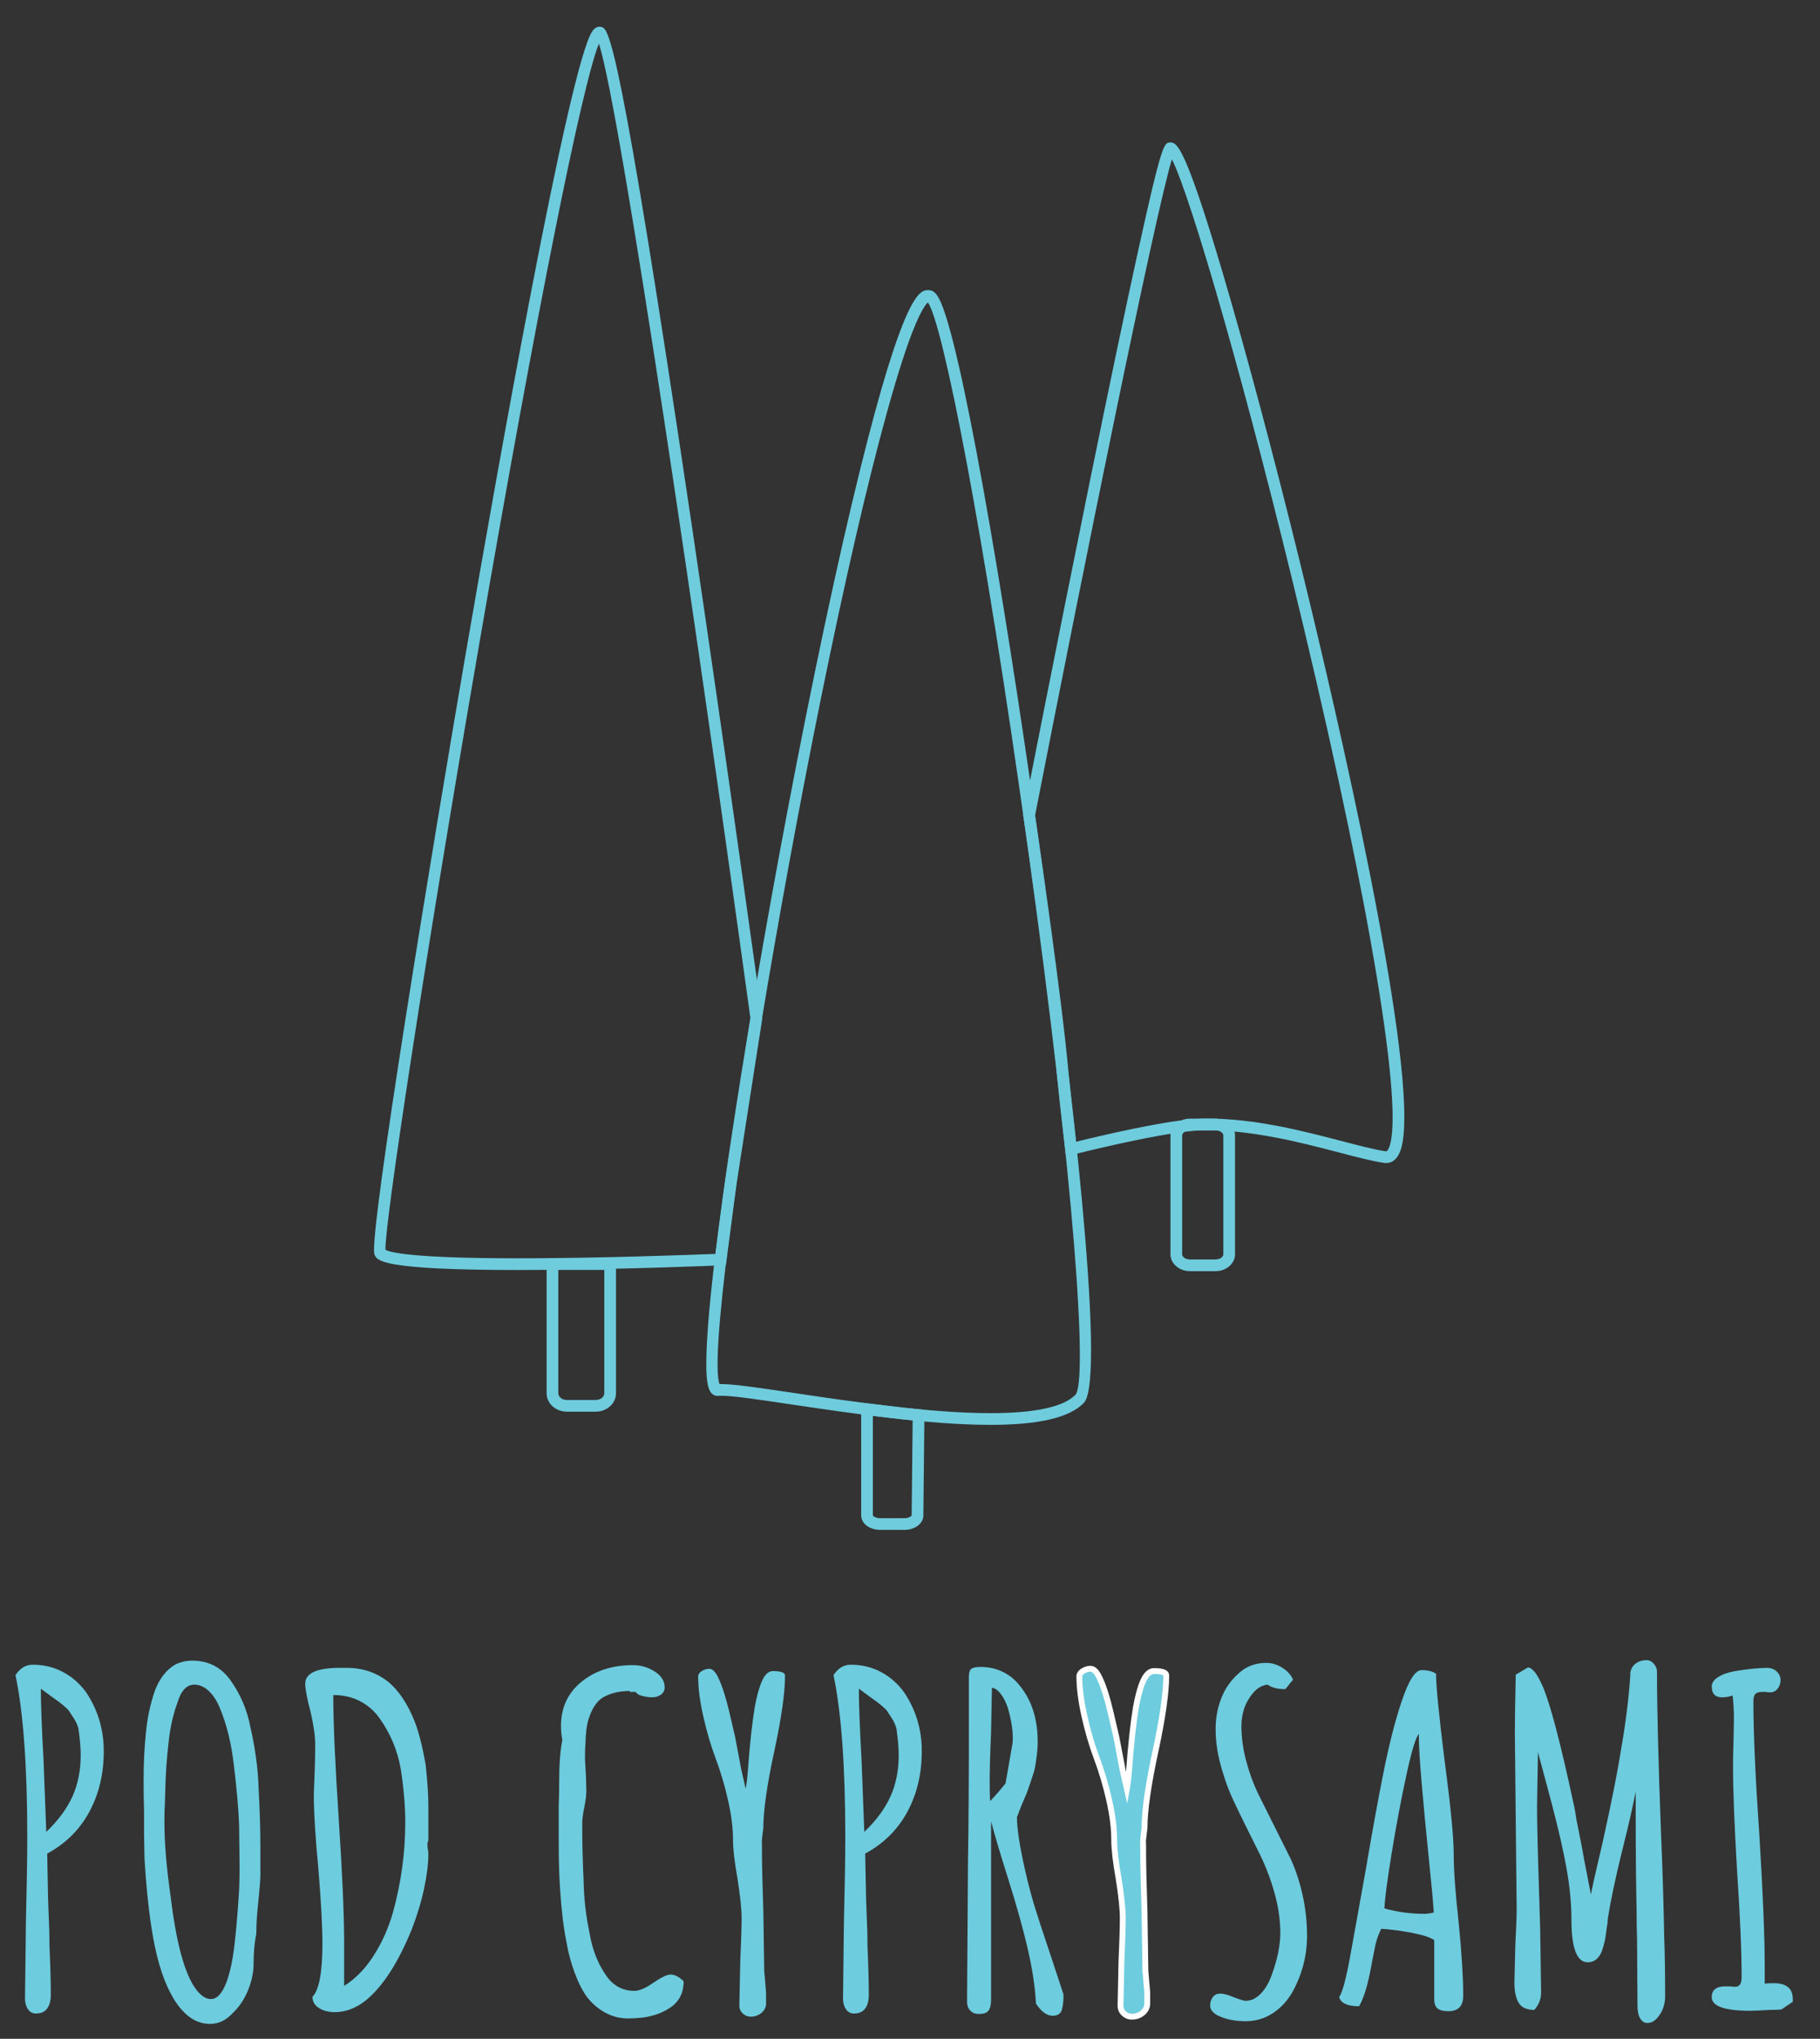 <svg version="1.1" id="Layer_1" xmlns="http://www.w3.org/2000/svg" xmlns:xlink="http://www.w3.org/1999/xlink" x="0px" y="0px" width="311.111px" height="348.283px" viewBox="0 0 311.111 348.283" enable-background="new 0 0 311.111 348.283" xml:space="preserve">
<rect x="0" y="0" width="311.111" height="348.283" fill="#333333" stroke="none"/>
<g>
	<g>
		<g>
			<defs>
				<rect id="SVGID_1_" x="-177.438" y="-189.426" width="662.782" height="777.033"></rect>
			</defs>
			<clipPath id="SVGID_2_">
				<use xlink:href="#SVGID_1_" overflow="visible"></use>
			</clipPath>
			<g clip-path="url(#SVGID_2_)">
				<path fill="#6DCCDE" d="M4.777,343.229c-0.337-0.487-0.504-1.096-0.504-1.818l0.156-12.999
					c0.153-6.293,0.232-11.169,0.232-14.626c0-12.021-0.671-21.229-2.012-27.626c0.772-1.188,1.751-1.78,2.941-1.78
					c1.907,0,3.648,0.427,5.222,1.274c1.575,0.854,2.876,2.003,3.907,3.444c2.013,2.994,3.019,6.346,3.019,10.062
					c0,3.87-0.825,7.326-2.476,10.368c-1.65,3.046-4.049,5.419-7.195,7.121l0.154,7.814l0.156,4.102
					c0.05,0.877,0.077,2.143,0.077,3.791c0.155,3.457,0.231,6.271,0.231,8.438c0,0.979-0.206,1.751-0.618,2.32
					c-0.415,0.565-1.058,0.852-1.934,0.852C5.562,343.965,5.111,343.719,4.777,343.229 M12.359,306.936
					c0.956-2.088,1.433-4.449,1.433-7.08v-0.074c0-1.188-0.129-2.686-0.387-4.492c-0.155-0.616-0.44-1.235-0.852-1.854
					c-0.414-0.618-0.646-0.979-0.697-1.084c-0.36-0.517-1.315-1.316-2.863-2.397l-2.011-1.474c0,2.631,0.156,6.707,0.463,12.229
					l0.465,12.226C9.922,311.025,11.404,309.026,12.359,306.936"></path>
			</g>
		</g>
	</g>
	<g>
		<g>
			<defs>
				<rect id="SVGID_3_" x="-177.438" y="-189.426" width="662.782" height="777.033"></rect>
			</defs>
			<clipPath id="SVGID_4_">
				<use xlink:href="#SVGID_3_" overflow="visible"></use>
			</clipPath>
			<g clip-path="url(#SVGID_4_)">
				<path fill="#6DCCDE" d="M32.13,344.352c-1.134-0.93-2.116-2.191-2.94-3.793c-1.498-2.785-2.604-6.604-3.326-11.453
					c-0.518-3.352-0.905-7.223-1.162-11.606l-0.077-4.103v-4.18c-0.053-1.342-0.079-2.967-0.079-4.873
					c0-3.098,0.129-5.83,0.388-8.203c0.204-2.479,0.722-4.926,1.548-7.353c0.822-2.114,2.012-3.61,3.558-4.487
					c0.93-0.414,1.859-0.619,2.787-0.619c2.734,0,4.901,1.082,6.501,3.25c1.753,2.425,2.913,5.135,3.482,8.125
					c0.825,3.61,1.29,7.067,1.394,10.369c0.204,3.664,0.31,7.121,0.31,10.369v4.412c0,0.876-0.13,2.525-0.389,4.951
					c-0.206,1.91-0.308,3.535-0.308,4.877v0.311c-0.309,1.444-0.465,3.146-0.465,5.107c0,1.442-0.309,2.938-0.929,4.483
					c-0.619,1.55-1.497,2.865-2.631,3.947c-1.135,1.238-2.425,1.857-3.868,1.857C34.529,345.745,33.267,345.281,32.13,344.352
					 M38.709,338.625c0.619-1.703,1.068-3.779,1.354-6.229c0.282-2.452,0.528-5.225,0.736-8.32c0.102-1.342,0.154-3.067,0.154-5.186
					l-0.077-7.119c-0.105-2.785-0.413-6.269-0.929-10.444c-0.415-3.562-1.188-6.706-2.323-9.441
					c-0.516-1.287-1.161-2.295-1.934-3.02c-0.774-0.722-1.6-1.083-2.476-1.083c-1.291,0-2.244,1.007-2.864,3.021
					c-0.774,2.114-1.292,4.438-1.547,6.963c-0.308,2.734-0.49,5.338-0.541,7.816l-0.078,2.553c-0.051,0.726-0.077,1.702-0.077,2.94
					v0.312c0,3.455,0.36,7.713,1.083,12.769c0.825,6.86,2.039,11.735,3.638,14.625c1.033,1.809,2.115,2.71,3.25,2.71
					C37.109,341.49,37.986,340.535,38.709,338.625"></path>
			</g>
		</g>
	</g>
	<g>
		<g>
			<defs>
				<rect id="SVGID_5_" x="-177.438" y="-189.426" width="662.782" height="777.033"></rect>
			</defs>
			<clipPath id="SVGID_6_">
				<use xlink:href="#SVGID_5_" overflow="visible"></use>
			</clipPath>
			<g clip-path="url(#SVGID_6_)">
				<path fill="#6DCCDE" d="M54.534,343.038c-0.749-0.467-1.123-1.109-1.123-1.937c1.136-1.135,1.703-4.149,1.703-9.055
					c0-2.941-0.231-7.222-0.694-12.846c-0.518-5.366-0.775-9.599-0.775-12.691l0.156-4.258c0.051-1.236,0.077-2.656,0.077-4.255
					c0-1.444-0.258-3.274-0.775-5.495c-0.617-2.322-0.928-3.945-0.928-4.875c0-1.806,1.987-2.708,5.959-2.708h1.159
					c2.788,0,5.212,0.851,7.275,2.556c1.65,1.443,3.044,3.531,4.18,6.268c0.772,1.857,1.442,4.438,2.012,7.736
					c0.31,2.892,0.463,5.158,0.463,6.813v2.478v3.639c-0.102,0.203-0.153,0.41-0.153,0.617c0,0.412,0.025,0.724,0.077,0.93
					c0.051,0.207,0.077,0.465,0.077,0.771c0,1.65-0.245,3.627-0.734,5.92c-0.492,2.298-1.2,4.633-2.128,7.006
					c-2.321,5.675-4.927,9.697-7.816,12.068c-1.702,1.344-3.482,2.016-5.339,2.016C56.171,343.734,55.282,343.501,54.534,343.038
					 M63.858,334.098c1.444-2.244,2.555-4.731,3.328-7.467c1.394-5.06,2.09-10.162,2.09-15.32c0-2.789-0.259-5.832-0.773-9.135
					c-0.569-3.199-1.78-6.086-3.638-8.666c-0.879-1.24-1.986-2.205-3.328-2.902c-1.343-0.694-2.862-1.045-4.566-1.045v0.078
					c0,4.642,0.31,11.66,0.929,21.049c0.619,9.337,0.928,16.406,0.928,21.199v7.354C60.737,338.055,62.415,336.342,63.858,334.098"></path>
			</g>
		</g>
	</g>
	<g>
		<g>
			<defs>
				<rect id="SVGID_7_" x="-177.438" y="-189.426" width="662.782" height="777.033"></rect>
			</defs>
			<clipPath id="SVGID_8_">
				<use xlink:href="#SVGID_7_" overflow="visible"></use>
			</clipPath>
			<g clip-path="url(#SVGID_8_)">
				<path fill="#6DCCDE" d="M103.44,343.809c-1.214-0.668-2.258-1.573-3.134-2.705c-0.773-1.086-1.471-2.467-2.09-4.141
					c-0.619-1.679-1.082-3.42-1.392-5.228c-0.619-3.044-1.034-7.041-1.238-11.994c-0.053-1.188-0.08-3.223-0.08-6.114v-4.874
					c0.052-1.396,0.08-2.837,0.08-4.333c0-3.043,0.18-5.441,0.542-7.195c-0.156-0.774-0.233-1.574-0.233-2.398
					c0-3.098,1.159-5.6,3.482-7.508c2.323-1.908,5.263-2.864,8.821-2.864c1.342,0,2.58,0.363,3.717,1.087
					c1.133,0.724,1.701,1.623,1.701,2.707c0,0.515-0.208,0.929-0.619,1.237c-0.414,0.31-0.929,0.466-1.547,0.466
					c-0.518,0-1.074-0.079-1.664-0.233c-0.595-0.152-0.969-0.386-1.122-0.695h-1.006v-0.153c-1.912,0-3.51,0.414-4.8,1.237
					c-0.928,0.671-1.651,1.779-2.167,3.328c-0.207,0.566-0.361,1.289-0.463,2.168c-0.104,0.877-0.155,1.675-0.155,2.396
					c-0.052,0.414-0.076,1.238-0.076,2.478l0.154,2.709l0.077,2.632c0,0.772-0.104,1.678-0.309,2.706
					c-0.26,1.291-0.387,2.193-0.387,2.711v1.855c0,2.012,0.077,4.773,0.232,8.278c0.049,2.941,0.387,5.883,1.006,8.82
					c0.463,2.736,1.34,5.062,2.63,6.966c1.239,1.965,2.915,2.942,5.03,2.942c0.876,0,1.961-0.467,3.252-1.396
					c1.392-0.93,2.371-1.393,2.939-1.393c0.723,0,1.471,0.388,2.243,1.158c0,1.91-0.722,3.381-2.166,4.412
					c-1.342,0.93-2.939,1.521-4.797,1.78c-1.033,0.104-1.857,0.152-2.476,0.152C105.98,344.816,104.652,344.479,103.44,343.809"></path>
			</g>
		</g>
	</g>
	<g>
		<g>
			<defs>
				<rect id="SVGID_9_" x="-177.438" y="-189.426" width="662.782" height="777.033"></rect>
			</defs>
			<clipPath id="SVGID_10_">
				<use xlink:href="#SVGID_9_" overflow="visible"></use>
			</clipPath>
			<g clip-path="url(#SVGID_10_)">
				<path fill="#6DCCDE" d="M126.964,343.965c-0.386-0.361-0.581-0.801-0.581-1.315l0.156-7.507
					c0.155-3.351,0.232-5.854,0.232-7.506c0-1.496-0.232-3.718-0.696-6.656c-0.518-2.887-0.774-5.131-0.774-6.729
					c0-1.962-0.285-4.203-0.851-6.732c-0.57-2.526-1.291-4.952-2.168-7.273c-0.826-2.218-1.522-4.604-2.088-7.157
					c-0.571-2.553-0.851-4.785-0.851-6.693c0-0.36,0.203-0.67,0.618-0.928c0.411-0.258,0.852-0.39,1.315-0.39
					c0.567,0,1.108,0.595,1.625,1.781c0.62,1.344,1.211,3.224,1.781,5.648c0.565,2.424,0.901,3.868,1.005,4.33l1.006,5.342
					l0.774,3.405c0.154-0.825,0.283-1.907,0.387-3.249c0.31-4.285,0.696-7.843,1.159-10.682c0.361-1.961,0.775-3.453,1.238-4.486
					c0.517-1.138,1.136-1.701,1.859-1.701c1.392,0,2.087,0.256,2.087,0.771c0,2.938-0.619,7.274-1.855,12.999
					c-1.24,5.728-1.859,10.087-1.859,13.079l-0.156,1.237c-0.103,0.772-0.127,1.236-0.077,1.395v1.234
					c0,2.221,0.077,5.625,0.233,10.218l0.156,10.292l0.153,1.779l0.156,1.856v1.935c0,0.619-0.258,1.148-0.775,1.588
					c-0.515,0.438-1.134,0.656-1.857,0.656C127.803,344.506,127.354,344.324,126.964,343.965"></path>
			</g>
		</g>
	</g>
	<g>
		<g>
			<defs>
				<rect id="SVGID_11_" x="-177.438" y="-189.426" width="662.782" height="777.033"></rect>
			</defs>
			<clipPath id="SVGID_12_">
				<use xlink:href="#SVGID_11_" overflow="visible"></use>
			</clipPath>
			<g clip-path="url(#SVGID_12_)">
				<path fill="#6DCCDE" d="M144.609,343.229c-0.337-0.487-0.504-1.096-0.504-1.818l0.153-12.999
					c0.156-6.293,0.236-11.169,0.236-14.626c0-12.021-0.673-21.229-2.013-27.626c0.772-1.188,1.751-1.78,2.942-1.78
					c1.907,0,3.648,0.427,5.222,1.274c1.574,0.854,2.876,2.003,3.907,3.444c2.014,2.994,3.02,6.346,3.02,10.062
					c0,3.87-0.825,7.326-2.479,10.368c-1.65,3.046-4.049,5.419-7.197,7.121l0.156,7.814l0.155,4.102
					c0.051,0.877,0.078,2.143,0.078,3.791c0.155,3.457,0.232,6.271,0.232,8.438c0,0.979-0.206,1.751-0.621,2.32
					c-0.412,0.565-1.056,0.852-1.934,0.852C145.394,343.965,144.943,343.719,144.609,343.229 M152.191,306.936
					c0.956-2.088,1.431-4.449,1.431-7.08v-0.074c0-1.188-0.129-2.686-0.386-4.492c-0.153-0.616-0.438-1.235-0.851-1.854
					c-0.413-0.618-0.646-0.979-0.697-1.084c-0.36-0.517-1.315-1.316-2.863-2.397l-2.011-1.474c0,2.631,0.155,6.707,0.463,12.229
					l0.466,12.226C149.754,311.025,151.236,309.026,152.191,306.936"></path>
			</g>
		</g>
	</g>
	<g>
		<g>
			<defs>
				<rect id="SVGID_13_" x="-177.438" y="-189.426" width="662.782" height="777.033"></rect>
			</defs>
			<clipPath id="SVGID_14_">
				<use xlink:href="#SVGID_13_" overflow="visible"></use>
			</clipPath>
			<g clip-path="url(#SVGID_14_)">
				<path fill="#6DCCDE" d="M177.073,342.262v-0.232c-0.155-2.731-0.618-5.772-1.396-9.129c-0.775-3.354-1.908-7.403-3.404-12.15
					c-1.133-3.561-2.09-6.757-2.86-9.596v30.488c0,0.826-0.144,1.434-0.427,1.817c-0.285,0.39-0.84,0.582-1.664,0.582
					c-0.62,0-1.11-0.192-1.473-0.582c-0.361-0.386-0.539-0.891-0.539-1.508v-0.619l0.152-22.751
					c0.104-6.706,0.154-14.267,0.154-22.673v-9.52c0-0.617,0.131-1.047,0.387-1.277c0.258-0.231,0.803-0.352,1.627-0.352
					c1.289,0,2.477,0.246,3.559,0.738c1.084,0.491,2.015,1.174,2.787,2.051c1.6,1.807,2.633,3.973,3.098,6.5
					c0.203,1.03,0.31,2.219,0.31,3.561c0,0.771-0.065,1.624-0.194,2.554c-0.127,0.932-0.222,1.522-0.271,1.778
					c-0.104,0.518-0.338,1.291-0.694,2.322c-0.363,1.033-0.597,1.701-0.697,2.013l-0.928,2.165l-0.775,2.016
					c0.051,1.855,0.373,4.204,0.969,7.041c0.594,2.836,1.25,5.47,1.973,7.894c0.517,1.703,1.445,4.543,2.785,8.514l2.244,6.81v0.155
					c0,0.877-0.076,1.625-0.23,2.245c-0.154,0.821-0.695,1.235-1.625,1.235C178.957,344.352,178.002,343.656,177.073,342.262
					 M171.888,304.654l1.161-6.655c0.05-0.258,0.076-0.619,0.076-1.082c0-1.496-0.283-3.227-0.853-5.188
					c-0.311-0.928-0.711-1.715-1.199-2.357c-0.489-0.646-0.993-0.994-1.51-1.044l-0.153,7.735c-0.156,3.457-0.231,6.142-0.231,8.048
					c0,1.809,0.026,2.993,0.075,3.561C169.978,306.949,170.854,305.941,171.888,304.654"></path>
			</g>
		</g>
	</g>
	<g>
		<g>
			<defs>
				<rect id="SVGID_15_" x="-177.438" y="-189.426" width="662.782" height="777.033"></rect>
			</defs>
			<clipPath id="SVGID_16_">
				<use xlink:href="#SVGID_15_" overflow="visible"></use>
			</clipPath>
			<g clip-path="url(#SVGID_16_)">
				<path fill="#6DCCDE" d="M192.121,343.965c-0.388-0.361-0.58-0.801-0.58-1.315l0.155-7.507c0.152-3.351,0.229-5.854,0.229-7.506
					c0-1.496-0.229-3.718-0.693-6.656c-0.521-2.887-0.774-5.131-0.774-6.729c0-1.962-0.283-4.203-0.851-6.732
					c-0.567-2.526-1.291-4.952-2.168-7.273c-0.826-2.218-1.522-4.604-2.088-7.157c-0.568-2.553-0.852-4.785-0.852-6.693
					c0-0.36,0.205-0.67,0.619-0.928c0.41-0.258,0.852-0.39,1.313-0.39c0.568,0,1.107,0.595,1.627,1.781
					c0.619,1.344,1.213,3.224,1.777,5.648c0.568,2.424,0.904,3.868,1.006,4.33l1.008,5.342l0.775,3.405
					c0.15-0.825,0.279-1.907,0.385-3.249c0.311-4.285,0.695-7.843,1.162-10.682c0.36-1.961,0.771-3.453,1.237-4.486
					c0.515-1.138,1.134-1.701,1.856-1.701c1.393,0,2.09,0.256,2.09,0.771c0,2.938-0.623,7.274-1.856,12.999
					c-1.237,5.728-1.858,10.087-1.858,13.079l-0.154,1.237c-0.102,0.772-0.129,1.236-0.075,1.395v1.234
					c0,2.221,0.075,5.625,0.229,10.218l0.154,10.292l0.155,1.779l0.153,1.856v1.935c0,0.619-0.258,1.148-0.773,1.588
					c-0.516,0.438-1.135,0.656-1.855,0.656C192.959,344.506,192.508,344.324,192.121,343.965"></path>
				<path fill="#FFFFFF" d="M193.474,345.006c-0.641,0-1.209-0.228-1.691-0.674c-0.491-0.459-0.74-1.024-0.74-1.684l0.154-7.518
					c0.152-3.332,0.229-5.851,0.229-7.495c0-1.479-0.231-3.691-0.688-6.578c-0.516-2.868-0.779-5.163-0.779-6.809
					c0-1.913-0.282-4.143-0.838-6.623c-0.561-2.492-1.283-4.917-2.146-7.207c-0.832-2.229-1.541-4.66-2.108-7.227
					c-0.572-2.567-0.863-4.856-0.863-6.802c0-0.374,0.147-0.912,0.854-1.353c0.49-0.309,1.021-0.465,1.576-0.465
					c0.791,0,1.473,0.681,2.084,2.081c0.629,1.36,1.238,3.295,1.809,5.735c0.568,2.427,0.904,3.873,1.007,4.336l1.147,5.966
					c0.013-0.131,0.022-0.264,0.033-0.398c0.313-4.301,0.704-7.909,1.168-10.724c0.373-2.028,0.788-3.534,1.273-4.61
					c0.6-1.325,1.378-1.996,2.313-1.996c0.642,0,2.59,0,2.59,1.271c0,2.948-0.629,7.357-1.867,13.104
					c-1.227,5.673-1.848,10.038-1.848,12.974l-0.16,1.3c-0.123,0.945-0.098,1.159-0.092,1.192l0.026,0.077l-0.006,0.062v1.235
					c0,2.251,0.077,5.683,0.229,10.201l0.154,10.301l0.309,3.604l0.002,1.976c0,0.769-0.319,1.431-0.951,1.969
					C195.048,344.746,194.313,345.006,193.474,345.006z M186.433,285.576c-0.365,0-0.717,0.104-1.048,0.313
					c-0.385,0.24-0.385,0.433-0.385,0.505c0,1.871,0.282,4.087,0.84,6.585c0.558,2.521,1.253,4.907,2.068,7.091
					c0.88,2.331,1.616,4.803,2.188,7.341c0.57,2.554,0.86,4.854,0.86,6.842c0,1.587,0.258,3.821,0.767,6.642
					c0.467,2.949,0.702,5.215,0.702,6.745c0,1.66-0.077,4.193-0.229,7.528l-0.154,7.495c0,0.363,0.139,0.675,0.421,0.938
					c0.295,0.273,0.626,0.407,1.013,0.407c0.604,0,1.105-0.176,1.532-0.537c0.401-0.343,0.599-0.738,0.599-1.207v-1.935
					l-0.309-3.593l-0.156-10.327c-0.151-4.521-0.229-7.965-0.229-10.227v-1.174c-0.045-0.222-0.04-0.604,0.079-1.521l0.154-1.234
					c-0.004-2.944,0.625-7.38,1.867-13.122c1.223-5.679,1.844-10.018,1.844-12.895c0.002-0.001-0.205-0.271-1.588-0.271
					c-0.509,0-0.979,0.474-1.402,1.407c-0.445,0.987-0.85,2.459-1.2,4.372c-0.457,2.772-0.847,6.353-1.155,10.626
					c-0.104,1.348-0.236,2.458-0.392,3.303l-0.438,2.393l-1.316-5.775l-1.012-5.36c-0.099-0.446-0.434-1.889-1-4.309
					c-0.556-2.376-1.143-4.244-1.746-5.554C186.999,285.682,186.554,285.576,186.433,285.576z"></path>
			</g>
		</g>
	</g>
	<g>
		<g>
			<defs>
				<rect id="SVGID_17_" x="-177.438" y="-189.426" width="662.782" height="777.033"></rect>
			</defs>
			<clipPath id="SVGID_18_">
				<use xlink:href="#SVGID_17_" overflow="visible"></use>
			</clipPath>
			<g clip-path="url(#SVGID_18_)">
				<path fill="#6DCCDE" d="M208.103,344.272c-0.826-0.463-1.24-1.004-1.24-1.623c0-0.618,0.158-1.122,0.465-1.51
					c0.313-0.388,0.748-0.578,1.316-0.578c0.515,0,1.263,0.207,2.244,0.619c1.084,0.41,1.754,0.619,2.012,0.619
					c0.979,0,1.869-0.429,2.67-1.279c0.8-0.851,1.434-1.976,1.896-3.366c0.93-2.577,1.393-4.898,1.393-6.964
					c0-2.217-0.35-4.553-1.045-7.004c-0.695-2.449-1.639-4.836-2.824-7.158l-1.234-2.477c-1.293-2.578-2.283-4.615-2.98-6.111
					c-0.696-1.498-1.303-3.122-1.818-4.877c-0.771-2.476-1.161-4.875-1.161-7.193c0-1.858,0.32-3.61,0.97-5.266
					c0.645-1.648,1.61-3.041,2.901-4.178c1.287-1.238,2.89-1.857,4.797-1.857c0.931,0,1.83,0.271,2.71,0.813
					c0.876,0.54,1.495,1.225,1.857,2.051l-1.317,1.623c-1.342,0-2.347-0.256-3.019-0.771c-0.928,0.104-1.74,0.556-2.438,1.354
					c-0.692,0.801-1.228,1.717-1.587,2.748c-0.309,0.98-0.463,1.961-0.463,2.94c0,1.963,0.271,3.961,0.813,5.998
					c0.543,2.038,1.25,3.96,2.129,5.765l5.416,10.833c0.875,1.856,1.57,3.945,2.09,6.269c0.516,2.324,0.772,4.646,0.772,6.967
					c0,3.402-0.825,6.604-2.478,9.596c-0.877,1.55-2.01,2.771-3.403,3.675s-2.94,1.355-4.644,1.355
					C211.042,345.281,209.442,344.943,208.103,344.272"></path>
			</g>
		</g>
	</g>
	<g>
		<g>
			<defs>
				<rect id="SVGID_19_" x="-177.438" y="-189.426" width="662.782" height="777.033"></rect>
			</defs>
			<clipPath id="SVGID_20_">
				<use xlink:href="#SVGID_19_" overflow="visible"></use>
			</clipPath>
			<g clip-path="url(#SVGID_20_)">
				<path fill="#6DCCDE" d="M245.748,343.113c-0.386-0.31-0.578-0.821-0.578-1.548V331.43c-0.672-0.465-1.937-0.879-3.793-1.242
					c-1.854-0.356-3.612-0.592-5.261-0.694c-0.568,1.085-0.981,2.399-1.239,3.946l-0.312,1.548
					c-0.051,0.362-0.207,1.161-0.463,2.399c-0.259,1.238-0.543,2.311-0.853,3.211c-0.312,0.903-0.619,1.612-0.931,2.129
					c-1.963,0-3.094-0.517-3.404-1.549c0.568-0.824,1.213-3.25,1.938-7.273l2.553-14.161c1.135-6.705,2.179-12.433,3.135-17.181
					c0.954-4.744,1.977-8.719,3.059-11.916c1.186-3.559,2.319-5.34,3.403-5.34c1.081,0,1.908,0.205,2.476,0.619
					c0,2.063,0.491,7.043,1.473,14.936c1.031,7.736,1.547,13.025,1.547,15.863c0,2.735,0.283,6.656,0.854,11.762
					c0.515,5.216,0.771,9.363,0.771,12.46c0,1.756-0.85,2.63-2.553,2.63C246.74,343.576,246.136,343.422,245.748,343.113
					 M245.091,326.708c-0.154-2.271-0.414-5.079-0.773-8.437c-1.188-11.656-1.778-18.805-1.778-21.438v-0.615
					c-0.519,0.515-1.226,2.852-2.129,7.002c-0.902,4.153-1.739,8.604-2.517,13.349c-0.772,4.749-1.187,7.895-1.238,9.442
					c2.166,0.619,4.464,0.928,6.891,0.928C243.957,326.94,244.47,326.863,245.091,326.708"></path>
			</g>
		</g>
	</g>
	<g>
		<g>
			<defs>
				<rect id="SVGID_21_" x="-177.438" y="-189.426" width="662.782" height="777.033"></rect>
			</defs>
			<clipPath id="SVGID_22_">
				<use xlink:href="#SVGID_21_" overflow="visible"></use>
			</clipPath>
			<g clip-path="url(#SVGID_22_)">
				<path fill="#6DCCDE" d="M280.379,344.816c-0.312-0.517-0.468-1.265-0.468-2.243l-0.076-11.453
					c-0.05-0.979-0.076-2.604-0.076-4.873c-0.104-4.8-0.154-10.218-0.154-16.252v-3.948c-0.465,2.477-1.265,5.961-2.397,10.447
					c-1.136,4.645-1.938,8.461-2.397,11.452v0.467l-0.233,1.47c-0.103,1.137-0.359,2.299-0.771,3.48
					c-0.52,1.239-1.318,1.856-2.399,1.856c-1.856,0-2.788-2.422-2.788-7.273c0-2.682-0.27-5.557-0.813-8.628
					c-0.541-3.069-1.404-6.849-2.59-11.339l-2.32-8.666l-0.156,9.285c0,2.787,0.129,8.103,0.39,15.942l0.152,5.263l0.153,10.6
					c0,1.088-0.387,2.064-1.16,2.943c-1.289,0-2.18-0.398-2.67-1.199c-0.49-0.803-0.733-1.975-0.733-3.521l0.153-6.347
					c0.152-2.785,0.231-4.874,0.231-6.268l-0.155-14.937l-0.153-15.014c0-2.219,0.051-5.545,0.153-9.981l2.09-1.238
					c0.414,0.053,0.826,0.35,1.238,0.889c0.412,0.543,0.875,1.408,1.395,2.596c1.287,3.198,2.965,9.597,5.029,19.189
					c0.311,1.344,0.515,2.451,0.617,3.328c0.621,2.991,1.06,5.262,1.316,6.812l1.159,5.956l0.541-2.555l1.472-6.344
					c0.825-3.715,1.51-6.965,2.053-9.75c0.541-2.785,1.069-5.805,1.586-9.054c0.565-3.873,0.928-7.095,1.084-9.677v-0.464
					c0.102-0.67,0.412-1.199,0.928-1.586c0.517-0.387,1.134-0.58,1.859-0.58c0.463,0,0.877,0.205,1.235,0.619
					c0.358,0.412,0.54,0.851,0.54,1.314c0,6.188,0.232,15.451,0.695,27.779c0.26,6.036,0.439,11.944,0.543,17.724
					c0.104,2.632,0.156,5.956,0.156,9.98c0,1.188-0.312,2.244-0.932,3.173c-0.617,0.93-1.314,1.395-2.089,1.395
					C281.101,345.59,280.687,345.33,280.379,344.816"></path>
			</g>
		</g>
	</g>
	<g>
		<g>
			<defs>
				<rect id="SVGID_23_" x="-177.438" y="-189.426" width="662.782" height="777.033"></rect>
			</defs>
			<clipPath id="SVGID_24_">
				<use xlink:href="#SVGID_23_" overflow="visible"></use>
			</clipPath>
			<g clip-path="url(#SVGID_24_)">
				<path fill="#6DCCDE" d="M292.603,341.18c0-1.238,0.773-1.856,2.322-1.856h0.93c0.205,0.052,0.438,0.076,0.695,0.076
					c0.411,0,0.708-0.13,0.891-0.388c0.181-0.258,0.271-0.723,0.271-1.392c0-4.387-0.26-10.372-0.772-17.956
					c-0.465-7.894-0.697-13.853-0.697-17.873c0-1.445,0.025-2.761,0.076-3.949l0.078-3.945c0-1.701-0.078-3.121-0.23-4.256
					c-0.566,0.207-1.162,0.311-1.78,0.311c-1.188,0-1.78-0.619-1.78-1.856c0-0.619,0.377-1.16,1.125-1.625
					c0.746-0.465,1.711-0.801,2.901-1.004c2.165-0.363,3.994-0.543,5.491-0.543c0.621,0,1.147,0.205,1.587,0.618
					c0.439,0.415,0.659,0.902,0.659,1.47c0,0.569-0.169,1.063-0.506,1.471c-0.333,0.414-0.763,0.619-1.275,0.619
					c-0.31,0-0.567-0.021-0.771-0.078h-0.62c-0.519,0-0.892,0.117-1.124,0.352c-0.231,0.23-0.348,0.654-0.348,1.275
					c0,5.47,0.337,13.002,1.006,22.596c0.619,10.063,0.929,17.62,0.929,22.673v2.94c0.359-0.051,0.876-0.075,1.549-0.075
					c2.165,0,3.25,0.901,3.25,2.709v0.463l-1.938,1.313c-0.049,0-0.205,0.018-0.464,0.041c-0.258,0.024-0.773,0.039-1.546,0.039
					c-1.757,0.104-2.839,0.153-3.25,0.153C294.819,343.5,292.603,342.727,292.603,341.18"></path>
			</g>
		</g>
	</g>
	<g>
		<g>
			<defs>
				<rect id="SVGID_25_" x="-177.438" y="-189.426" width="662.782" height="777.033"></rect>
			</defs>
			<clipPath id="SVGID_26_">
				<use xlink:href="#SVGID_25_" overflow="visible"></use>
			</clipPath>
			<g clip-path="url(#SVGID_26_)">
				<g>
					<path fill="#6ECCDD" d="M101.851,241.154h-4.966c-1.902,0-3.449-1.41-3.449-3.146v-23.066h11.861v23.066
						C105.296,239.743,103.75,241.154,101.851,241.154z M95.436,216.942v21.066c0,0.632,0.65,1.146,1.449,1.146h4.966
						c0.797,0,1.446-0.514,1.446-1.146v-21.066H95.436z"></path>
				</g>
			</g>
		</g>
	</g>
	<g>
		<g>
			<defs>
				<rect id="SVGID_27_" x="-177.438" y="-189.426" width="662.782" height="777.033"></rect>
			</defs>
			<clipPath id="SVGID_28_">
				<use xlink:href="#SVGID_27_" overflow="visible"></use>
			</clipPath>
			<g clip-path="url(#SVGID_28_)">
				<g>
					<path fill="#6ECCDD" d="M88.58,216.954c-0.002,0-0.002,0-0.004,0c-23.58-0.001-24.175-1.614-24.568-2.683
						c-1.068-2.896,10.052-70.391,15.604-102.625C84.79,81.589,97.264,11.057,101.264,5.318c0.349-0.5,0.762-0.754,1.227-0.754
						l0.283,0.034c1.25,0.306,2.96,0.724,15.514,85.372c6.157,41.516,11.938,83.461,11.996,83.88l0.02,0.146l-4.377,28.1
						l-1.848,14.033l-0.839,0.036C123.053,216.171,104.561,216.954,88.58,216.954z M65.893,213.495
						c0.715,0.425,4.352,1.458,22.683,1.459c0.001,0,0.003,0,0.004,0c14.002,0,29.941-0.604,33.733-0.754l1.632-12.392l4.335-27.832
						c-8.57-62.23-22.094-154.66-25.897-166.526c-2.906,7.093-10.722,46.18-20.438,102.43
						C72.408,165.093,65.708,209.47,65.893,213.495z"></path>
				</g>
			</g>
		</g>
	</g>
	<g>
		<g>
			<defs>
				<rect id="SVGID_29_" x="-177.438" y="-189.426" width="662.782" height="777.033"></rect>
			</defs>
			<clipPath id="SVGID_30_">
				<use xlink:href="#SVGID_29_" overflow="visible"></use>
			</clipPath>
			<g clip-path="url(#SVGID_30_)">
				<path fill="#6ECCDD" d="M207.776,217.153h-4.358c-1.842,0-3.34-1.291-3.34-2.879v-20.297c0-1.588,1.498-2.88,3.34-2.88h4.358
					c1.842,0,3.34,1.292,3.34,2.88v20.297C211.116,215.862,209.618,217.153,207.776,217.153z M203.418,193.097
					c-0.79,0-1.34,0.464-1.34,0.88v20.297c0,0.416,0.55,0.879,1.34,0.879h4.358c0.789,0,1.34-0.463,1.34-0.879v-20.297
					c0-0.416-0.551-0.88-1.34-0.88H203.418z"></path>
			</g>
		</g>
	</g>
	<g>
		<g>
			<defs>
				<rect id="SVGID_31_" x="-177.438" y="-189.426" width="662.782" height="777.033"></rect>
			</defs>
			<clipPath id="SVGID_32_">
				<use xlink:href="#SVGID_31_" overflow="visible"></use>
			</clipPath>
			<g clip-path="url(#SVGID_32_)">
				<path fill="#6ECCDD" d="M236.955,198.684c-0.112,0-0.228-0.008-0.345-0.024c-2.021-0.295-4.662-0.984-7.721-1.783
					c-6.729-1.757-15.188-3.957-23.443-3.779c-6.305,0.14-21.967,4.126-22.123,4.167l-1.104,0.282l-0.137-1.131
					c-0.008-0.064-0.784-6.53-1.408-12.769c-0.978-11.938-5.69-43.918-5.737-44.239l-0.025-0.17l0.033-0.168
					c0.056-0.284,5.636-28.785,11.369-56.934c3.369-16.535,6.131-29.714,8.211-39.173c4.078-18.551,4.459-18.572,5.475-18.629
					c1.102,0,2.402,0.005,8.945,22.064c3.949,13.315,8.642,30.867,13.213,49.421c4.199,17.043,17.9,74.266,17.9,95.006
					c0,2.354-0.179,4.104-0.545,5.353C238.901,198.249,237.785,198.684,236.955,198.684z M206.415,191.086
					c8.215,0,16.402,2.137,22.98,3.854c3,0.783,5.592,1.459,7.504,1.738l0.056,0.005c0.185,0,0.397-0.396,0.524-0.733
					c2.474-6.56-3.147-40.644-14.67-88.95c-9.656-40.485-19.268-73.45-22.485-79.782c-2.98,9.803-15.31,70.8-23.386,112.067
					c0.375,2.549,4.783,32.649,5.728,44.181c0.466,4.661,1.021,9.459,1.269,11.583c3.748-0.928,15.865-3.826,21.469-3.951
					C205.739,191.089,206.078,191.086,206.415,191.086z"></path>
			</g>
		</g>
	</g>
	<g>
		<g>
			<defs>
				<rect id="SVGID_33_" x="-177.438" y="-189.426" width="662.782" height="777.033"></rect>
			</defs>
			<clipPath id="SVGID_34_">
				<use xlink:href="#SVGID_33_" overflow="visible"></use>
			</clipPath>
			<g clip-path="url(#SVGID_34_)">
				<path fill="#6ECCDD" d="M154.583,261.35h-4.116c-1.826,0-3.256-1.09-3.256-2.48l-0.002-19.263l7.396,0.884l3.423,0.345
					l-0.188,18.045C157.837,260.261,156.406,261.35,154.583,261.35z M149.209,241.873l0.002,16.996
					c0.018,0.11,0.445,0.48,1.256,0.48h4.116c0.812,0,1.238-0.372,1.257-0.483l0.169-16.226l-1.618-0.163L149.209,241.873z"></path>
			</g>
		</g>
	</g>
	<g>
		<g>
			<defs>
				<rect id="SVGID_35_" x="-177.438" y="-189.426" width="662.782" height="777.033"></rect>
			</defs>
			<clipPath id="SVGID_36_">
				<use xlink:href="#SVGID_35_" overflow="visible"></use>
			</clipPath>
			<g clip-path="url(#SVGID_36_)">
				<path fill="#6ECCDD" d="M169.319,243.408c-0.002,0-0.002,0-0.004,0c-10.569,0-24.04-2.004-33.875-3.467
					c-5.655-0.841-10.122-1.505-12.089-1.505c-0.202,0-0.375,0.007-0.516,0.023l-0.166,0.01c-0.856,0-1.424-0.658-1.687-1.956
					c-0.166-0.82-0.247-1.971-0.247-3.517c0-15.282,7.713-62.909,15.333-102.059c4.388-22.546,8.65-41.949,12.326-56.113
					c6.555-25.261,9-25.261,10.312-25.261c0.132,0,0.263,0.017,0.392,0.046c0.902,0.216,1.685,1.225,3,5.741
					c4.525,15.54,12.043,62.368,17.129,100.594c3.166,23.78,10.09,79.54,6.049,83.709
					C182.83,242.18,177.608,243.408,169.319,243.408z M123.352,236.437c2.115,0,6.646,0.674,12.383,1.526
					c9.774,1.453,23.161,3.444,33.583,3.444h0.002c7.613,0,12.5-1.059,14.522-3.146c2.087-2.393-0.056-35.384-8.194-93.804
					c-7.563-54.271-14.502-89.275-17.035-92.795c-0.463,0.394-1.855,2.157-4.385,9.999c-13.29,41.188-34.517,166.622-31.226,174.78
					C123.106,236.439,123.225,236.437,123.352,236.437z"></path>
			</g>
		</g>
	</g>
</g>
</svg>
